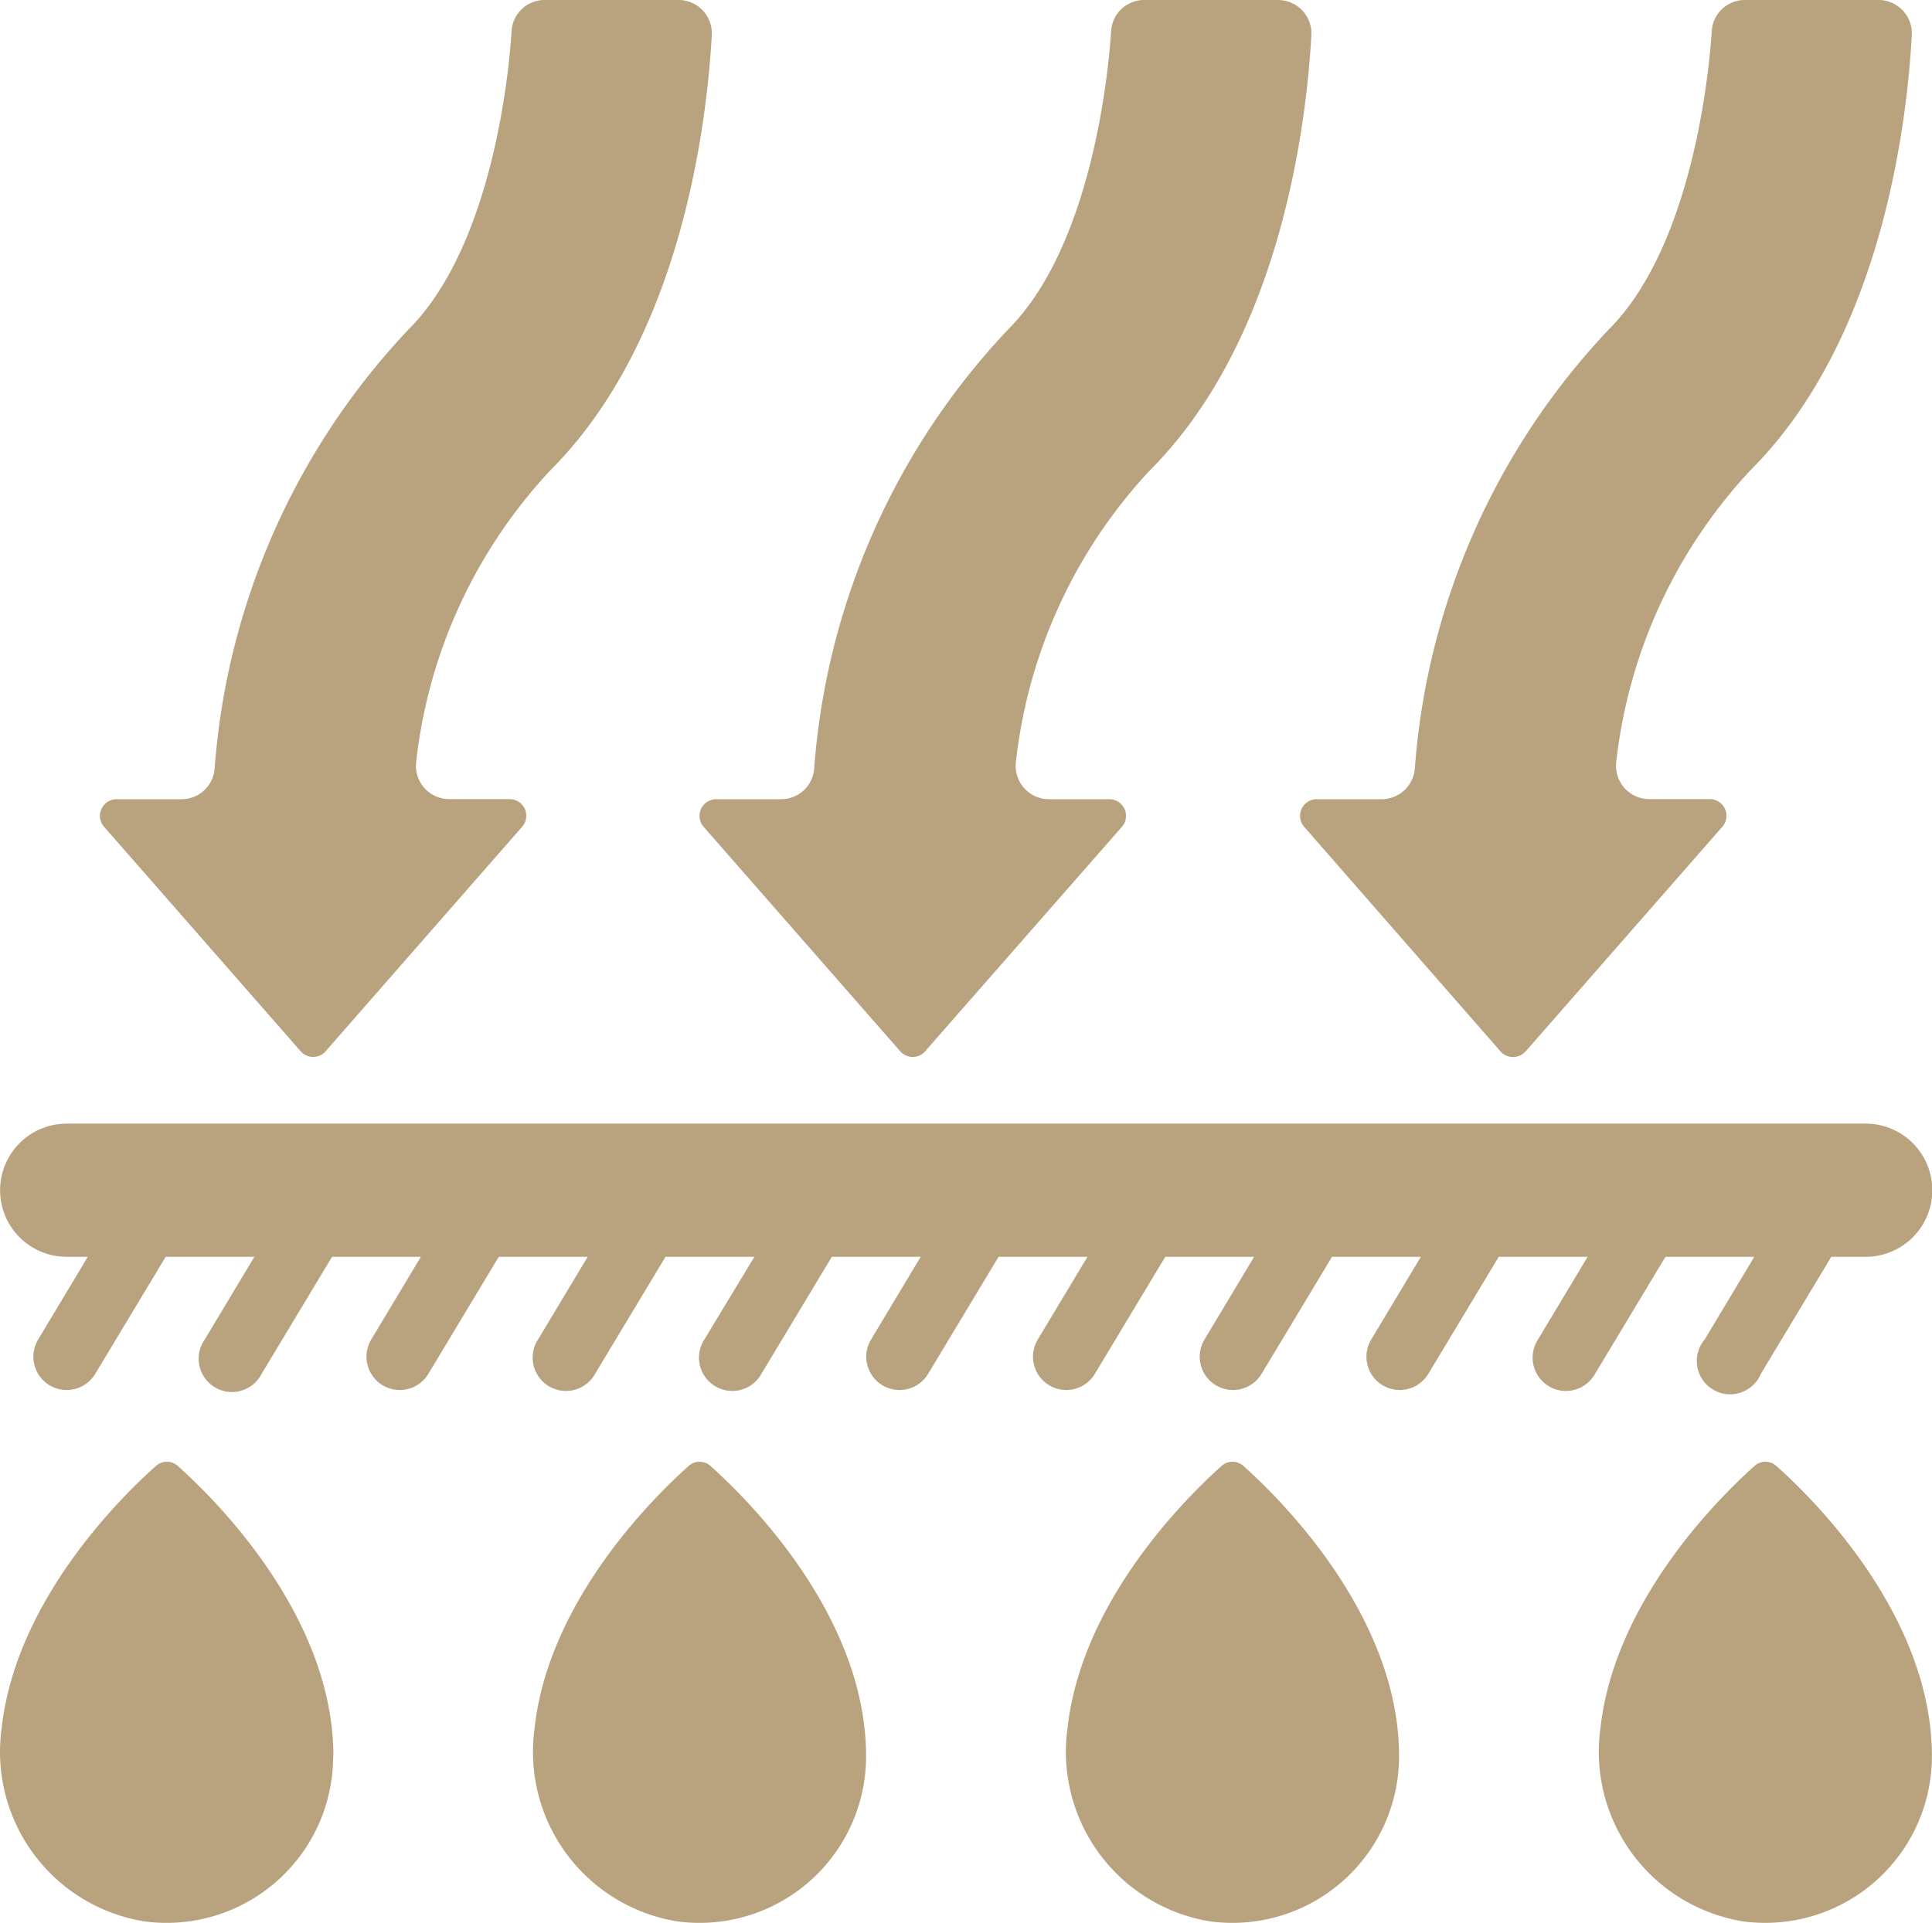 <svg xmlns="http://www.w3.org/2000/svg" viewBox="0 0 384.02 382.3"><defs><style>.cls-1{fill:#b9a27e;}</style></defs><g id="Layer_2" data-name="Layer 2"><g id="Layer_1-2" data-name="Layer 1"><path class="cls-1" d="M172.15,349.19A33.11,33.11,0,0,1,134.55,382a34.15,34.15,0,0,1-28.3-38.33C109,318.23,130,297.6,136.88,291.46a3.24,3.24,0,0,1,4.34,0c7.37,6.58,30.93,29.8,30.93,57.73Z"/><path class="cls-1" d="M66.22,349.19A33.11,33.11,0,0,1,28.62,382,34.14,34.14,0,0,1,.32,343.67C3.09,318.23,24.08,297.6,31,291.46a3.24,3.24,0,0,1,4.34,0c7.37,6.58,30.93,29.8,30.93,57.73Z"/><path class="cls-1" d="M384,349.19A33.13,33.13,0,0,1,346.41,382a34.15,34.15,0,0,1-28.3-38.33c2.77-25.44,23.76-46.07,30.63-52.21a3.24,3.24,0,0,1,4.34,0C360.45,298,384,321.26,384,349.19Z"/><path class="cls-1" d="M278.09,349.19A33.13,33.13,0,0,1,240.48,382a34.15,34.15,0,0,1-28.3-38.33c2.77-25.44,23.76-46.07,30.63-52.21a3.24,3.24,0,0,1,4.34,0c7.37,6.58,30.94,29.8,30.94,57.73Z"/><path class="cls-1" d="M370.77,223.4H13.26a13.24,13.24,0,0,0,0,26.48h4.19L7.58,266.33a6.62,6.62,0,1,0,11.35,6.82l14-23.27H50.56l-9.87,16.45A6.62,6.62,0,1,0,52,273.15l14-23.27H83.66l-9.87,16.45a6.62,6.62,0,1,0,11.35,6.82l14-23.27h17.67l-9.87,16.45a6.62,6.62,0,1,0,11.34,6.82l14-23.27h17.67L140,266.33a6.62,6.62,0,1,0,11.34,6.82l14-23.27H183l-9.87,16.45a6.62,6.62,0,1,0,11.35,6.82l14-23.27h17.67l-9.88,16.45a6.62,6.62,0,1,0,11.35,6.82l14-23.27h17.66l-9.87,16.45a6.62,6.62,0,1,0,11.35,6.82l14-23.27h17.66l-9.87,16.45a6.62,6.62,0,1,0,11.35,6.82l14-23.27h17.67l-9.87,16.45a6.62,6.62,0,1,0,11.34,6.82l14-23.27h17.66l-9.87,16.45A6.62,6.62,0,1,0,350,273.15l14-23.27h6.84a13.24,13.24,0,1,0,0-26.48Z"/><path class="cls-1" d="M183.9,209,223,164.39a3.31,3.31,0,0,0-2.49-5.49h-12a6.62,6.62,0,0,1-6.57-7.48A101.28,101.28,0,0,1,228.57,93.5C254.68,67.38,259.69,24.36,260.66,7A6.64,6.64,0,0,0,254,0H227.48a6.57,6.57,0,0,0-6.62,6.12c-1.05,15.63-5.86,44.75-20.42,59.32a142.36,142.36,0,0,0-38.61,87.41,6.57,6.57,0,0,1-6.62,6.05H142.35a3.31,3.31,0,0,0-2.49,5.49L178.92,209a3.31,3.31,0,0,0,5,0Z"/><path class="cls-1" d="M64.73,209l39.06-44.63a3.31,3.31,0,0,0-2.49-5.49h-12a6.62,6.62,0,0,1-6.57-7.48A101.28,101.28,0,0,1,109.4,93.5C135.51,67.38,140.51,24.36,141.48,7a6.62,6.62,0,0,0-6.62-7H108.31a6.56,6.56,0,0,0-6.62,6.12c-1,15.63-5.86,44.75-20.43,59.32a142.35,142.35,0,0,0-38.6,87.41A6.59,6.59,0,0,1,36,158.9H23.17a3.31,3.31,0,0,0-2.48,5.49L59.75,209a3.31,3.31,0,0,0,5,0Z"/><path class="cls-1" d="M303.28,209l39.07-44.63a3.31,3.31,0,0,0-2.51-5.49h-12a6.62,6.62,0,0,1-6.57-7.48A101.41,101.41,0,0,1,347.93,93.5C374.07,67.38,379.07,24.36,380,7a6.62,6.62,0,0,0-6.62-7H346.87a6.57,6.57,0,0,0-6.62,6.12c-1.06,15.63-5.86,44.75-20.43,59.33a142.27,142.27,0,0,0-38.6,87.4,6.63,6.63,0,0,1-6.62,6.05H261.71a3.31,3.31,0,0,0-2.48,5.49l39,44.63a3.31,3.31,0,0,0,2.5,1.14,3.26,3.26,0,0,0,2.5-1.14Z"/></g></g></svg>